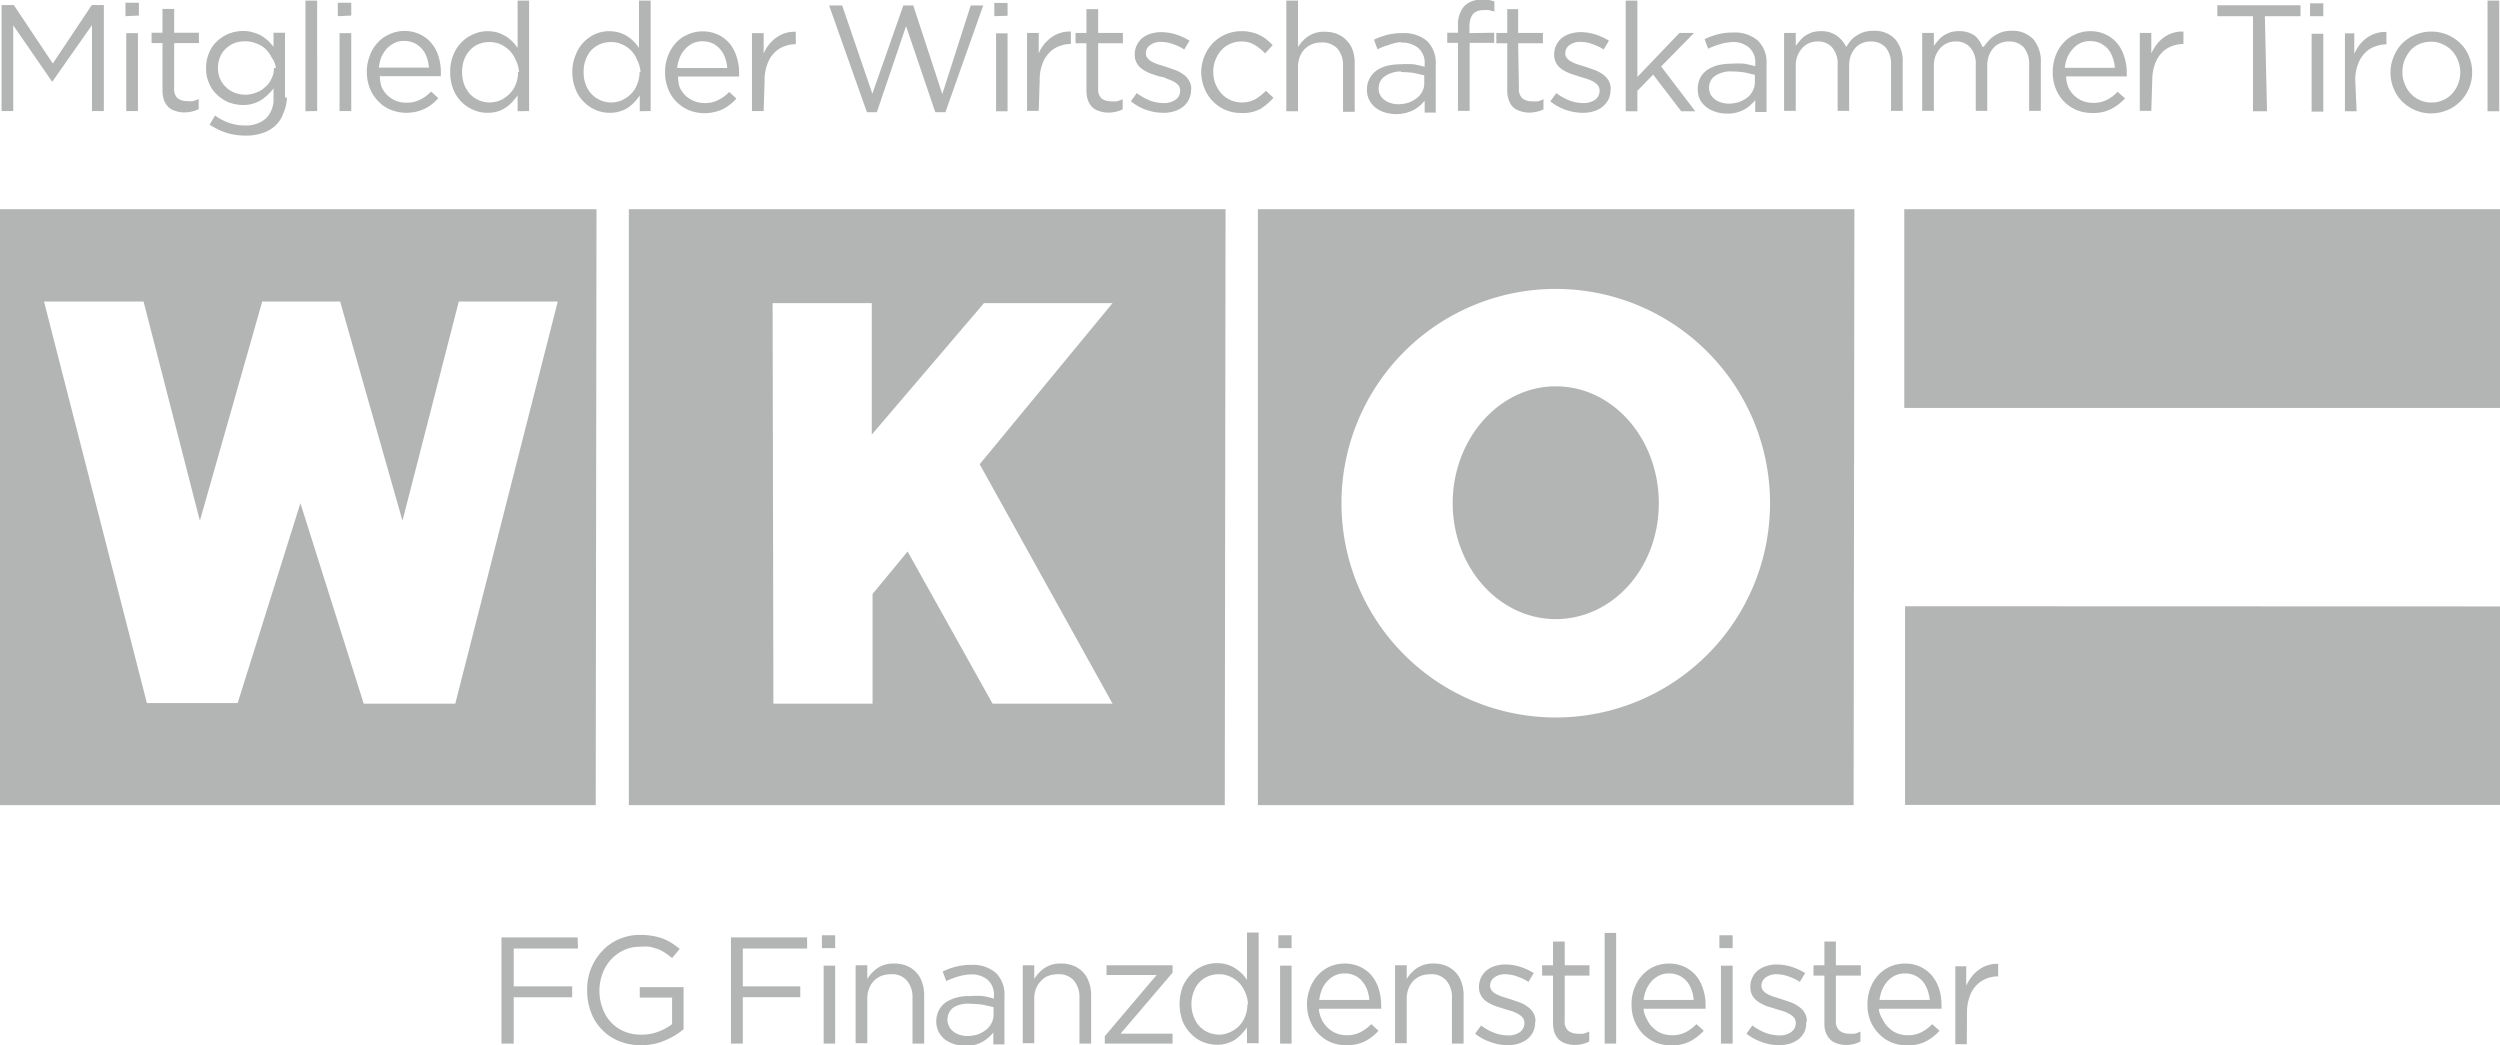 <svg id="Ebene_1" data-name="Ebene 1" xmlns="http://www.w3.org/2000/svg" viewBox="0 0 128.33 53.66"><defs><style>.cls-1{fill:#b3b4b4;fill-rule:evenodd;}</style></defs><path class="cls-1" d="M299.49,443c2.92,0,5.29,2.67,5.29,6s-2.37,5.95-5.29,5.95-5.29-2.67-5.29-5.95,2.37-6,5.29-6m0-5a11,11,0,1,1-11,11A11,11,0,0,1,299.49,438ZM243,459.29H238.3L235.05,449l-3.22,10.26h-4.66l-5.28-20.61H227l2.89,11.25,3.2-11.25h4l3.2,11.25,2.89-11.25h5.08Zm16.33,0h5.09v-5.63l1.8-2.18,4.36,7.81h6.16L269.92,447l6.82-8.27h-6.6l-5.76,6.75v-6.75h-5.09Zm58.09-5v10.2H348V454.3ZM348,433.91H317.38v10.2H348Zm-33.18,0H284.2V464.5h30.58Zm-32.28,0H251.91V464.5H282.5Zm-32.29,0H219.63V464.5h30.58Zm70.35,41.22a2.38,2.38,0,0,1,.13-.79,1.65,1.65,0,0,1,.34-.58,1.46,1.46,0,0,1,.51-.35,1.59,1.59,0,0,1,.62-.12h0v-.64a1.31,1.31,0,0,0-.53.07,1.33,1.33,0,0,0-.46.23,1.58,1.58,0,0,0-.37.36,2.35,2.35,0,0,0-.28.46v-1H320v4h.59Zm-4.49-.63a2,2,0,0,1,.14-.54,1.45,1.45,0,0,1,.28-.43,1.24,1.24,0,0,1,.39-.29,1.16,1.16,0,0,1,.49-.1,1.12,1.12,0,0,1,.53.11,1.14,1.14,0,0,1,.39.3,1.49,1.49,0,0,1,.24.43,2.31,2.31,0,0,1,.12.52Zm0,.45h3.18a.38.38,0,0,0,0-.1v-.09a2.82,2.82,0,0,0-.12-.83,2.12,2.12,0,0,0-.37-.68,1.75,1.75,0,0,0-.59-.45,1.83,1.83,0,0,0-.79-.17,2,2,0,0,0-.78.16,1.93,1.93,0,0,0-.61.45,2.13,2.13,0,0,0-.4.67,2.48,2.48,0,0,0-.14.82,2.2,2.2,0,0,0,.16.86,2,2,0,0,0,.44.66,2,2,0,0,0,.63.43,2.08,2.08,0,0,0,.78.15,2,2,0,0,0,1-.21,2.54,2.54,0,0,0,.69-.54l-.38-.34a1.93,1.93,0,0,1-.54.41,1.47,1.47,0,0,1-.72.16,1.44,1.44,0,0,1-.51-.09,1.3,1.3,0,0,1-.43-.27,1.23,1.23,0,0,1-.32-.42A1.51,1.51,0,0,1,316.07,475Zm-2.24-1.7h1.28v-.53h-1.28V471.5h-.59v1.22h-.56v.53h.56v2.42a1.35,1.35,0,0,0,.08.52,1,1,0,0,0,.24.36.89.89,0,0,0,.36.19,1.33,1.33,0,0,0,.45.07,1.48,1.48,0,0,0,.39-.05,1.2,1.2,0,0,0,.33-.13v-.51a1.31,1.31,0,0,1-.29.11,1.36,1.36,0,0,1-.29,0,.77.77,0,0,1-.49-.15.63.63,0,0,1-.19-.52Zm-1.49,2.36v0a.85.85,0,0,0-.12-.46.89.89,0,0,0-.3-.31,1.47,1.47,0,0,0-.41-.22l-.47-.16-.38-.12a1.72,1.72,0,0,1-.33-.14.62.62,0,0,1-.23-.18.38.38,0,0,1-.09-.25h0a.51.51,0,0,1,.21-.42.9.9,0,0,1,.57-.17,1.81,1.81,0,0,1,.6.11,2.66,2.66,0,0,1,.59.28l.27-.45a3.11,3.11,0,0,0-.69-.32,2.56,2.56,0,0,0-.76-.12,1.57,1.57,0,0,0-.54.08,1.23,1.23,0,0,0-.44.23.93.93,0,0,0-.28.37,1,1,0,0,0-.1.47h0a.86.86,0,0,0,.12.47,1,1,0,0,0,.31.31,2.35,2.35,0,0,0,.42.21l.48.15.37.11a1.91,1.91,0,0,1,.32.15.73.73,0,0,1,.23.19.45.45,0,0,1,.08.26h0a.55.55,0,0,1-.24.47,1,1,0,0,1-.59.17,2.28,2.28,0,0,1-.72-.13,3.08,3.08,0,0,1-.68-.38l-.3.42a2.62,2.62,0,0,0,.79.43,2.43,2.43,0,0,0,.87.16,1.75,1.75,0,0,0,.57-.08,1.37,1.37,0,0,0,.45-.23,1.1,1.1,0,0,0,.3-.38A1.07,1.07,0,0,0,312.34,475.61Zm-3.81,1.13v-4h-.6v4Zm0-4.9v-.66h-.68v.66ZM304,474.5a2,2,0,0,1,.14-.54,1.45,1.45,0,0,1,.28-.43,1.24,1.24,0,0,1,.39-.29,1.13,1.13,0,0,1,.49-.1,1.12,1.12,0,0,1,.53.11,1.14,1.14,0,0,1,.39.3,1.49,1.49,0,0,1,.24.43,1.86,1.86,0,0,1,.11.52Zm0,.45h3.18a.38.38,0,0,0,0-.1v-.09a2.53,2.53,0,0,0-.13-.83,1.93,1.93,0,0,0-.36-.68,1.75,1.75,0,0,0-.59-.45,1.88,1.88,0,0,0-.8-.17,2,2,0,0,0-.77.16,1.93,1.93,0,0,0-.61.45,2.13,2.13,0,0,0-.4.67,2.25,2.25,0,0,0-.14.82,2.2,2.2,0,0,0,.16.86,2.15,2.15,0,0,0,.43.66,2.12,2.12,0,0,0,.64.43,2.08,2.08,0,0,0,.78.15,2,2,0,0,0,1-.21,2.58,2.58,0,0,0,.7-.54l-.38-.34a2.09,2.09,0,0,1-.54.41,1.47,1.47,0,0,1-.72.16,1.44,1.44,0,0,1-.51-.09,1.21,1.21,0,0,1-.43-.27,1.23,1.23,0,0,1-.32-.42A1.51,1.51,0,0,1,304,475Zm-1.41,1.79v-5.68H302v5.68Zm-2.64-3.49h1.27v-.53h-1.27V471.5h-.6v1.22h-.56v.53h.56v2.42a1.58,1.58,0,0,0,.08.52,1,1,0,0,0,.24.36.89.89,0,0,0,.36.19,1.33,1.33,0,0,0,.45.07,1.48,1.48,0,0,0,.39-.05,1.4,1.4,0,0,0,.34-.13v-.51a1.6,1.6,0,0,1-.3.11,1.29,1.29,0,0,1-.29,0,.77.77,0,0,1-.49-.15.63.63,0,0,1-.18-.52Zm-1.5,2.36v0a.85.85,0,0,0-.12-.46.89.89,0,0,0-.3-.31,1.47,1.47,0,0,0-.41-.22l-.46-.16-.39-.12a1.72,1.72,0,0,1-.33-.14.62.62,0,0,1-.23-.18.38.38,0,0,1-.09-.25h0a.51.51,0,0,1,.21-.42.9.9,0,0,1,.57-.17,1.81,1.81,0,0,1,.6.11,2.66,2.66,0,0,1,.59.28l.27-.45a3.11,3.11,0,0,0-.69-.32,2.5,2.5,0,0,0-.75-.12,1.63,1.63,0,0,0-.55.08,1.23,1.23,0,0,0-.44.23,1.09,1.09,0,0,0-.38.84h0a.86.86,0,0,0,.12.47,1,1,0,0,0,.31.31,2.46,2.46,0,0,0,.43.21l.47.15.37.11a2,2,0,0,1,.33.15.82.82,0,0,1,.22.19.45.45,0,0,1,.08.26h0a.57.57,0,0,1-.23.47,1,1,0,0,1-.6.17,2.17,2.17,0,0,1-.71-.13,2.68,2.68,0,0,1-.68-.38l-.31.42a2.62,2.62,0,0,0,.79.43,2.48,2.48,0,0,0,.88.16,1.69,1.69,0,0,0,.56-.08,1.37,1.37,0,0,0,.45-.23,1.1,1.1,0,0,0,.3-.38A1.07,1.07,0,0,0,298.43,475.61Zm-6.61-1.18a1.44,1.44,0,0,1,.09-.51,1.18,1.18,0,0,1,.25-.4,1.16,1.16,0,0,1,.39-.26,1.42,1.42,0,0,1,.48-.08,1,1,0,0,1,.82.32,1.31,1.31,0,0,1,.29.89v2.35h.6v-2.5a1.88,1.88,0,0,0-.11-.65,1.44,1.44,0,0,0-.3-.51,1.47,1.47,0,0,0-.48-.33,1.67,1.67,0,0,0-.65-.12,1.47,1.47,0,0,0-.85.23,1.89,1.89,0,0,0-.53.56v-.7h-.6v4h.6Zm-4.49.07a2,2,0,0,1,.14-.54,1.28,1.28,0,0,1,.28-.43,1.24,1.24,0,0,1,.39-.29,1.13,1.13,0,0,1,.49-.1,1.14,1.14,0,0,1,.53.11,1,1,0,0,1,.38.3,1.31,1.31,0,0,1,.25.43,1.86,1.86,0,0,1,.11.52Zm0,.45h3.18s0-.07,0-.1v-.09a2.83,2.83,0,0,0-.13-.83,1.93,1.93,0,0,0-.36-.68,1.75,1.75,0,0,0-.59-.45,1.88,1.88,0,0,0-.8-.17,1.93,1.93,0,0,0-.77.16,1.83,1.83,0,0,0-.61.45,2,2,0,0,0-.4.67,2.25,2.25,0,0,0-.15.82,2.2,2.2,0,0,0,.17.86,2,2,0,0,0,1.07,1.09,2.21,2.21,0,0,0,1.74-.06,2.39,2.39,0,0,0,.69-.54l-.37-.34a2.13,2.13,0,0,1-.55.41,1.47,1.47,0,0,1-.72.16,1.43,1.43,0,0,1-.5-.09,1.34,1.34,0,0,1-.44-.27,1.37,1.37,0,0,1-.32-.42A1.7,1.7,0,0,1,287.33,475Zm-1.42,1.79v-4h-.59v4Zm0-4.9v-.66h-.68v.66Zm-2.27,2.88a1.66,1.66,0,0,1-.12.64,1.54,1.54,0,0,1-.32.49,1.42,1.42,0,0,1-.47.31,1.25,1.25,0,0,1-.54.12,1.5,1.5,0,0,1-.55-.11,1.39,1.39,0,0,1-.45-.31,1.44,1.44,0,0,1-.3-.49,1.71,1.71,0,0,1-.12-.65,1.67,1.67,0,0,1,.12-.65,1.27,1.27,0,0,1,.3-.49,1.37,1.37,0,0,1,.45-.3,1.42,1.42,0,0,1,.55-.1,1.24,1.24,0,0,1,.54.11,1.6,1.6,0,0,1,.47.31,1.66,1.66,0,0,1,.32.49A1.61,1.61,0,0,1,283.69,474.72Zm.58,2v-5.68h-.6v2.43a2.16,2.16,0,0,0-.27-.33,1.84,1.84,0,0,0-.34-.27,1.7,1.7,0,0,0-.93-.26,1.81,1.81,0,0,0-1.32.56,2,2,0,0,0-.44.65,2.56,2.56,0,0,0,0,1.78,2,2,0,0,0,.44.65,1.77,1.77,0,0,0,.61.41,2,2,0,0,0,.71.14,1.61,1.61,0,0,0,.51-.07,2,2,0,0,0,.42-.19,2.28,2.28,0,0,0,.33-.29,3,3,0,0,0,.28-.34v.81ZM279,473.22l-2.66,3.14v.38h3.48v-.51h-2.67l2.67-3.13v-.38h-3.39v.5Zm-6.28,1.21a1.44,1.44,0,0,1,.09-.51,1.2,1.2,0,0,1,.26-.4,1,1,0,0,1,.38-.26,1.51,1.51,0,0,1,.48-.08,1,1,0,0,1,.82.32,1.31,1.31,0,0,1,.29.89v2.35h.6v-2.5a1.88,1.88,0,0,0-.11-.65,1.44,1.44,0,0,0-.3-.51,1.37,1.37,0,0,0-.48-.33,1.67,1.67,0,0,0-.65-.12,1.47,1.47,0,0,0-.85.23,1.89,1.89,0,0,0-.53.56v-.7h-.59v4h.59Zm-3.27.27a4.23,4.23,0,0,1,.66.05l.52.12v.39a.93.93,0,0,1-.11.44,1.13,1.13,0,0,1-.28.34,1.61,1.61,0,0,1-.43.23,1.77,1.77,0,0,1-.52.08,1.23,1.23,0,0,1-.39-.06.88.88,0,0,1-.32-.16.75.75,0,0,1-.22-.25.78.78,0,0,1,.22-1A1.43,1.43,0,0,1,269.46,474.7Zm0-1.51a1.26,1.26,0,0,1,.88.28,1,1,0,0,1,.32.82v.14a5.07,5.07,0,0,0-.56-.13,4.52,4.52,0,0,0-.68,0,2.51,2.51,0,0,0-.69.08,1.85,1.85,0,0,0-.55.25,1.15,1.15,0,0,0-.35.41,1.25,1.25,0,0,0-.13.56,1.18,1.18,0,0,0,.13.55,1.32,1.32,0,0,0,.34.4,1.87,1.87,0,0,0,1,.31,1.76,1.76,0,0,0,.9-.21,2.05,2.05,0,0,0,.56-.48v.61h.57v-2.46a1.55,1.55,0,0,0-.44-1.21,1.81,1.81,0,0,0-1.27-.41,3.1,3.1,0,0,0-.78.09,3.74,3.74,0,0,0-.68.25l.18.49a4.45,4.45,0,0,1,.57-.22A2.63,2.63,0,0,1,269.43,473.19Zm-5.3,1.24a1.44,1.44,0,0,1,.09-.51,1.18,1.18,0,0,1,.25-.4,1.16,1.16,0,0,1,.39-.26,1.46,1.46,0,0,1,.48-.08,1,1,0,0,1,.82.32,1.31,1.31,0,0,1,.29.89v2.35h.6v-2.5a1.88,1.88,0,0,0-.11-.65,1.44,1.44,0,0,0-.3-.51,1.37,1.37,0,0,0-.48-.33,1.67,1.67,0,0,0-.65-.12,1.47,1.47,0,0,0-.85.23,1.89,1.89,0,0,0-.53.56v-.7h-.6v4h.6Zm-1.65,2.31v-4h-.59v4Zm0-4.9v-.66h-.68v.66Zm-1.44-.55h-3.91v5.45h.61v-2.38h2.95v-.56h-2.95v-1.94h3.3ZM254.72,476v-2.16h-2.25v.54h1.66v1.36a2.52,2.52,0,0,1-.69.38,2.37,2.37,0,0,1-.88.16,2.19,2.19,0,0,1-.9-.17,1.89,1.89,0,0,1-.67-.47,2,2,0,0,1-.43-.72,2.45,2.45,0,0,1-.16-.91,2.58,2.58,0,0,1,.16-.87,2.21,2.21,0,0,1,.43-.71,2.07,2.07,0,0,1,.65-.48,1.9,1.9,0,0,1,.83-.18,2.93,2.93,0,0,1,.53,0,4.38,4.38,0,0,1,.43.13,2.18,2.18,0,0,1,.37.2,3.59,3.59,0,0,1,.33.25l.39-.47a3.91,3.91,0,0,0-.41-.3,2.47,2.47,0,0,0-.46-.23,2.74,2.74,0,0,0-.53-.14,4,4,0,0,0-.63-.05,2.69,2.69,0,0,0-1.11.23,2.56,2.56,0,0,0-.86.62,2.84,2.84,0,0,0-.75,2,3.07,3.07,0,0,0,.19,1.1,2.47,2.47,0,0,0,.55.89,2.42,2.42,0,0,0,.87.6,2.81,2.81,0,0,0,1.15.22,2.94,2.94,0,0,0,1.25-.25A3.48,3.48,0,0,0,254.72,476Zm-5.44-4.71h-3.91v5.45H246v-2.38h3v-.56h-3v-1.94h3.3Zm98.64-42.41V423.2h-.6v5.68Zm-2-2a1.61,1.61,0,0,1-.42,1.1,1.39,1.39,0,0,1-.46.33,1.48,1.48,0,0,1-1.19,0,1.43,1.43,0,0,1-.47-.33,1.51,1.51,0,0,1-.31-.5,1.54,1.54,0,0,1-.12-.61,1.74,1.74,0,0,1,.11-.61,2.07,2.07,0,0,1,.3-.5,1.39,1.39,0,0,1,.46-.33,1.53,1.53,0,0,1,.6-.12,1.28,1.28,0,0,1,.59.13,1.47,1.47,0,0,1,.48.33,1.51,1.51,0,0,1,.31.5A1.59,1.59,0,0,1,345.92,426.88Zm.61,0a2.05,2.05,0,0,0-.16-.81,1.93,1.93,0,0,0-.43-.66,2.08,2.08,0,0,0-.67-.45,2.14,2.14,0,0,0-1.67,0,2.08,2.08,0,0,0-.67.45,2,2,0,0,0-.43.68,2,2,0,0,0-.16.81,2.05,2.05,0,0,0,.16.81,1.93,1.93,0,0,0,.43.66,2.15,2.15,0,0,0,.66.45,2.09,2.09,0,0,0,.83.17,2.14,2.14,0,0,0,.84-.17,2.08,2.08,0,0,0,.67-.45,2.16,2.16,0,0,0,.44-.67A2.07,2.07,0,0,0,346.53,426.86Zm-6,.42a2.2,2.2,0,0,1,.13-.8,1.51,1.51,0,0,1,.34-.58,1.3,1.3,0,0,1,.51-.35,1.59,1.59,0,0,1,.62-.12h0v-.64a1.59,1.59,0,0,0-1,.3,1.85,1.85,0,0,0-.38.36,2.93,2.93,0,0,0-.27.46v-1.05H340v4h.6Zm-1.64,1.6v-4h-.6v4Zm0-4.9v-.66h-.68V424Zm-3,0h1.83v-.56h-4.27V424h1.83v4.88H336Zm-5.78,3.28a2.44,2.44,0,0,1,.13-.8,1.65,1.65,0,0,1,.34-.58,1.37,1.37,0,0,1,.51-.35,1.59,1.59,0,0,1,.62-.12h0v-.64a1.59,1.59,0,0,0-1,.3,1.58,1.58,0,0,0-.37.36,2.35,2.35,0,0,0-.28.46v-1.05h-.59v4h.59Zm-4.49-.63a1.93,1.93,0,0,1,.14-.55,1.6,1.6,0,0,1,.28-.43,1.24,1.24,0,0,1,.39-.29,1.16,1.16,0,0,1,.49-.1,1.25,1.25,0,0,1,.53.11,1.45,1.45,0,0,1,.39.3,1.43,1.43,0,0,1,.24.44,1.72,1.72,0,0,1,.11.52Zm0,.44h3.18a.38.38,0,0,0,0-.1v-.09a2.53,2.53,0,0,0-.13-.83,2,2,0,0,0-.36-.68,1.75,1.75,0,0,0-.59-.45,1.83,1.83,0,0,0-.79-.17,1.85,1.85,0,0,0-.78.17,1.76,1.76,0,0,0-.61.44,2.13,2.13,0,0,0-.4.67,2.48,2.48,0,0,0-.14.82,2.2,2.2,0,0,0,.16.86,2,2,0,0,0,.43.66,2,2,0,0,0,.64.43,2.08,2.08,0,0,0,.78.15,2,2,0,0,0,1-.21,2.58,2.58,0,0,0,.7-.54l-.38-.34a1.93,1.93,0,0,1-.54.41,1.47,1.47,0,0,1-.72.16,1.39,1.39,0,0,1-.94-.35,1.38,1.38,0,0,1-.32-.43A1.51,1.51,0,0,1,325.69,427.09Zm-4.23-1.52A1.46,1.46,0,0,0,321,425a1.36,1.36,0,0,0-.81-.23,1.53,1.53,0,0,0-.45.06,1.89,1.89,0,0,0-.35.17,1.27,1.27,0,0,0-.27.25,2.69,2.69,0,0,0-.22.28v-.67h-.6v4h.6v-2.3a1.44,1.44,0,0,1,.08-.51,1.47,1.47,0,0,1,.24-.4,1.1,1.1,0,0,1,.35-.26,1.08,1.08,0,0,1,.44-.09.94.94,0,0,1,.76.31,1.27,1.27,0,0,1,.28.88v2.37h.59v-2.32a1.47,1.47,0,0,1,.09-.53,1.28,1.28,0,0,1,.24-.39.92.92,0,0,1,.35-.24,1.06,1.06,0,0,1,.43-.08,1,1,0,0,1,.77.31,1.34,1.34,0,0,1,.27.9v2.35h.6v-2.49a1.72,1.72,0,0,0-.39-1.19,1.45,1.45,0,0,0-1.1-.43,1.75,1.75,0,0,0-.48.06,1.48,1.48,0,0,0-.38.18,1.26,1.26,0,0,0-.31.25A3.76,3.76,0,0,0,321.46,425.57Zm-7,0a1.46,1.46,0,0,0-.48-.57,1.36,1.36,0,0,0-.81-.23,1.53,1.53,0,0,0-.45.06,1.89,1.89,0,0,0-.35.17,1.27,1.27,0,0,0-.27.25,2.69,2.69,0,0,0-.22.28v-.67h-.6v4h.6v-2.3a1.44,1.44,0,0,1,.08-.51,1.47,1.47,0,0,1,.24-.4,1.1,1.1,0,0,1,.35-.26,1.08,1.08,0,0,1,.44-.09.94.94,0,0,1,.76.31,1.27,1.27,0,0,1,.28.88v2.37h.59v-2.32a1.47,1.47,0,0,1,.09-.53,1.28,1.28,0,0,1,.24-.39.92.92,0,0,1,.35-.24,1.06,1.06,0,0,1,.43-.08,1,1,0,0,1,.77.31,1.34,1.34,0,0,1,.27.9v2.35h.6v-2.49a1.72,1.72,0,0,0-.39-1.19,1.45,1.45,0,0,0-1.1-.43,1.75,1.75,0,0,0-.48.06,1.48,1.48,0,0,0-.38.18,1.26,1.26,0,0,0-.31.25A3.76,3.76,0,0,0,314.41,425.57Zm-5.86,1.27a4.23,4.23,0,0,1,.66.05l.52.12v.39a.93.93,0,0,1-.11.44,1,1,0,0,1-.28.34,1.61,1.61,0,0,1-.43.23,1.77,1.77,0,0,1-.52.08,1.23,1.23,0,0,1-.39-.06,1,1,0,0,1-.32-.16.88.88,0,0,1-.22-.25.74.74,0,0,1-.08-.34.72.72,0,0,1,.3-.61A1.43,1.43,0,0,1,308.55,426.84Zm0-1.51a1.24,1.24,0,0,1,.88.28,1,1,0,0,1,.32.82v.14a5.07,5.07,0,0,0-.56-.13,4.52,4.52,0,0,0-.68,0,3,3,0,0,0-.69.08,1.85,1.85,0,0,0-.55.25,1.15,1.15,0,0,0-.35.41,1.25,1.25,0,0,0-.12.56,1.22,1.22,0,0,0,.12.56,1.3,1.3,0,0,0,.35.39,1.53,1.53,0,0,0,.48.23,1.7,1.7,0,0,0,.55.08,1.75,1.75,0,0,0,.89-.21,2.05,2.05,0,0,0,.56-.48v.61h.58v-2.46a1.55,1.55,0,0,0-.45-1.21,1.81,1.81,0,0,0-1.27-.41,3.1,3.1,0,0,0-.78.09,3.74,3.74,0,0,0-.68.25l.18.49a4.45,4.45,0,0,1,.57-.22A2.63,2.63,0,0,1,308.52,425.33Zm-3.63,1.25,1.69-1.72h-.75l-2.16,2.26V423.2h-.6v5.68h.6v-1.05l.81-.83,1.44,1.88h.72Zm-2.59,1.17v0a.88.88,0,0,0-.11-.45,1.14,1.14,0,0,0-.3-.32,2.1,2.1,0,0,0-.42-.22l-.46-.16-.39-.12a1.72,1.72,0,0,1-.33-.14.71.71,0,0,1-.23-.18.37.37,0,0,1-.09-.25h0a.51.51,0,0,1,.21-.42.9.9,0,0,1,.57-.17,1.81,1.81,0,0,1,.6.11,2.66,2.66,0,0,1,.59.28l.27-.45a2.92,2.92,0,0,0-.69-.32,2.45,2.45,0,0,0-.75-.12,1.92,1.92,0,0,0-.55.08,1.32,1.32,0,0,0-.44.23,1.13,1.13,0,0,0-.28.37,1,1,0,0,0-.1.47h0a.84.84,0,0,0,.12.47,1,1,0,0,0,.31.31,2.46,2.46,0,0,0,.43.21l.47.15.38.12a2.37,2.37,0,0,1,.32.14.82.82,0,0,1,.22.19.45.45,0,0,1,.08.26h0a.57.57,0,0,1-.23.47,1,1,0,0,1-.6.17,1.94,1.94,0,0,1-.71-.13,2.87,2.87,0,0,1-.68-.38l-.31.42a2.64,2.64,0,0,0,.79.44,2.76,2.76,0,0,0,.88.15,1.69,1.69,0,0,0,.56-.08,1.2,1.2,0,0,0,.45-.23,1.26,1.26,0,0,0,.31-.38A1.19,1.19,0,0,0,302.3,427.75Zm-4.75-2.36h1.27v-.53h-1.27v-1.22H297v1.22h-.56v.53H297v2.42a1.35,1.35,0,0,0,.09.52.83.83,0,0,0,.23.36,1,1,0,0,0,.37.19,1.33,1.33,0,0,0,.45.07,1.6,1.6,0,0,0,.39-.05,1.18,1.18,0,0,0,.33-.12v-.52a1.31,1.31,0,0,1-.29.11,1.36,1.36,0,0,1-.29,0,.79.79,0,0,1-.49-.14.63.63,0,0,1-.19-.53Zm-2.5-.52v-.32c0-.57.23-.86.7-.86a1.36,1.36,0,0,1,.29,0l.29.07v-.52l-.3-.08-.36,0a1.15,1.15,0,0,0-.9.34,1.45,1.45,0,0,0-.31,1v.35h-.55v.52h.55v3.49h.6v-3.49h1.26v-.52Zm-3.5,2a4.47,4.47,0,0,1,.67.05l.51.12v.39a.92.92,0,0,1-.1.44,1.05,1.05,0,0,1-.29.34,1.42,1.42,0,0,1-.42.23,1.84,1.84,0,0,1-.53.08,1.21,1.21,0,0,1-.38-.06.88.88,0,0,1-.32-.16.65.65,0,0,1-.22-.25.63.63,0,0,1-.08-.34.72.72,0,0,1,.3-.61A1.42,1.42,0,0,1,291.55,426.84Zm0-1.51a1.26,1.26,0,0,1,.88.28,1,1,0,0,1,.32.82v.14a5.66,5.66,0,0,0-.56-.13,4.61,4.61,0,0,0-.68,0,3,3,0,0,0-.7.08,1.68,1.68,0,0,0-.54.25,1.15,1.15,0,0,0-.35.41,1.13,1.13,0,0,0-.13.56,1.1,1.1,0,0,0,.13.56,1.26,1.26,0,0,0,.34.39,1.53,1.53,0,0,0,.48.23,2,2,0,0,0,1.44-.13,2,2,0,0,0,.57-.48v.61h.57v-2.46a1.59,1.59,0,0,0-.44-1.21,1.83,1.83,0,0,0-1.27-.41,3.12,3.12,0,0,0-.79.09,3.65,3.65,0,0,0-.67.25l.18.49a3.54,3.54,0,0,1,.57-.22A2.57,2.57,0,0,1,291.53,425.33Zm-5.3,1.25a1.46,1.46,0,0,1,.09-.52,1.18,1.18,0,0,1,.25-.4,1.19,1.19,0,0,1,.38-.25,1.28,1.28,0,0,1,.48-.09,1.08,1.08,0,0,1,.83.32,1.32,1.32,0,0,1,.28.89v2.35h.6v-2.5a1.93,1.93,0,0,0-.1-.65,1.32,1.32,0,0,0-.31-.51,1.37,1.37,0,0,0-.48-.33,1.64,1.64,0,0,0-.65-.12,1.44,1.44,0,0,0-.84.23,1.77,1.77,0,0,0-.53.56V423.2h-.6v5.68h.6ZM285,428.19l-.39-.36a2.49,2.49,0,0,1-.54.43,1.4,1.4,0,0,1-.68.17,1.41,1.41,0,0,1-.59-.12,1.32,1.32,0,0,1-.47-.34,1.69,1.69,0,0,1-.31-.5,1.74,1.74,0,0,1-.11-.61,1.54,1.54,0,0,1,.11-.61,1.59,1.59,0,0,1,.3-.5,1.39,1.39,0,0,1,.46-.33,1.35,1.35,0,0,1,.57-.12,1.27,1.27,0,0,1,.69.18,2.7,2.7,0,0,1,.53.43l.39-.42a2.68,2.68,0,0,0-.3-.28,1.69,1.69,0,0,0-.36-.23,1.5,1.5,0,0,0-.42-.15,2.15,2.15,0,0,0-.53-.06,2.08,2.08,0,0,0-.82.17,2.1,2.1,0,0,0-.65.45,2.22,2.22,0,0,0-.59,1.49,2.25,2.25,0,0,0,.16.81,2,2,0,0,0,1.9,1.28,1.89,1.89,0,0,0,1-.22A3.32,3.32,0,0,0,285,428.19Zm-4.22-.44v0a.79.79,0,0,0-.12-.45.91.91,0,0,0-.3-.32,1.78,1.78,0,0,0-.41-.22l-.47-.16-.38-.12a1.72,1.72,0,0,1-.33-.14.62.62,0,0,1-.23-.18.37.37,0,0,1-.09-.25h0a.51.51,0,0,1,.21-.42.9.9,0,0,1,.57-.17,1.86,1.86,0,0,1,.6.11,2.66,2.66,0,0,1,.59.28l.27-.45a3.11,3.11,0,0,0-.69-.32,2.56,2.56,0,0,0-.76-.12,1.85,1.85,0,0,0-.54.08,1.23,1.23,0,0,0-.44.23,1,1,0,0,0-.28.37,1,1,0,0,0-.1.47h0a.84.84,0,0,0,.12.47,1,1,0,0,0,.31.31,2.35,2.35,0,0,0,.42.21l.47.15c.13,0,.26.07.38.12a1.92,1.92,0,0,1,.32.14.73.73,0,0,1,.23.19.45.45,0,0,1,.08.26h0a.55.55,0,0,1-.24.47,1,1,0,0,1-.59.17,2,2,0,0,1-.72-.13,3.08,3.08,0,0,1-.68-.38l-.3.42a2.66,2.66,0,0,0,1.66.59,1.75,1.75,0,0,0,.57-.08,1.37,1.37,0,0,0,.45-.23,1.1,1.1,0,0,0,.3-.38A1.07,1.07,0,0,0,280.77,427.75ZM276,425.39h1.27v-.53H276v-1.22h-.6v1.22h-.56v.53h.56v2.42a1.58,1.58,0,0,0,.08.52,1,1,0,0,0,.24.36.89.89,0,0,0,.36.19,1.33,1.33,0,0,0,.45.07,1.62,1.62,0,0,0,.4-.05,1.46,1.46,0,0,0,.33-.12v-.52a1.6,1.6,0,0,1-.3.11,1.29,1.29,0,0,1-.29,0,.84.84,0,0,1-.49-.14.66.66,0,0,1-.18-.53Zm-3,1.89a2.2,2.2,0,0,1,.13-.8,1.51,1.51,0,0,1,.34-.58,1.3,1.3,0,0,1,.51-.35,1.59,1.59,0,0,1,.62-.12h0v-.64a1.59,1.59,0,0,0-1,.3,1.85,1.85,0,0,0-.38.36,1.92,1.92,0,0,0-.27.46v-1.05h-.6v4h.6Zm-1.65,1.6v-4h-.59v4Zm0-4.9v-.66h-.68V424Zm-6.94,4-1.55-4.53h-.67l1.94,5.48h.51l1.5-4.42,1.5,4.42h.52l1.94-5.48h-.64L268,428l-1.49-4.55H266Zm-5.53-.69a2.2,2.2,0,0,1,.13-.8,1.51,1.51,0,0,1,.34-.58,1.3,1.3,0,0,1,.51-.35,1.59,1.59,0,0,1,.62-.12h0v-.64a1.59,1.59,0,0,0-1,.3,1.85,1.85,0,0,0-.38.36,1.92,1.92,0,0,0-.27.46v-1.05h-.6v4h.6Zm-4.49-.63a1.93,1.93,0,0,1,.14-.55,1.39,1.39,0,0,1,.28-.43,1.24,1.24,0,0,1,.39-.29,1.13,1.13,0,0,1,.49-.1,1.29,1.29,0,0,1,.53.11,1.29,1.29,0,0,1,.63.74,1.72,1.72,0,0,1,.11.52Zm0,.44h3.18s0-.07,0-.1v-.09a2.53,2.53,0,0,0-.13-.83,2,2,0,0,0-.36-.68,1.75,1.75,0,0,0-.59-.45,1.88,1.88,0,0,0-.8-.17,1.81,1.81,0,0,0-.77.17,1.68,1.68,0,0,0-.61.44,2.13,2.13,0,0,0-.4.67,2.25,2.25,0,0,0-.14.82,2.2,2.2,0,0,0,.16.86,1.89,1.89,0,0,0,.43.66,2,2,0,0,0,.64.43,2.21,2.21,0,0,0,1.74-.06,2.39,2.39,0,0,0,.69-.54l-.37-.34a2,2,0,0,1-.55.41,1.47,1.47,0,0,1-.72.16,1.43,1.43,0,0,1-.5-.09,1.5,1.5,0,0,1-.44-.26,1.56,1.56,0,0,1-.32-.43A1.7,1.7,0,0,1,254.44,427.09Zm-1.93-.23a1.62,1.62,0,0,1-.13.64,1.31,1.31,0,0,1-.32.49,1.51,1.51,0,0,1-.47.32,1.38,1.38,0,0,1-1.08,0,1.39,1.39,0,0,1-.45-.31,1.46,1.46,0,0,1-.31-.49,1.71,1.71,0,0,1-.11-.65,1.67,1.67,0,0,1,.11-.65,1.5,1.5,0,0,1,.3-.49,1.37,1.37,0,0,1,.45-.3,1.42,1.42,0,0,1,.55-.1,1.24,1.24,0,0,1,.54.11,1.41,1.41,0,0,1,.79.8A1.61,1.61,0,0,1,252.51,426.86Zm.57,2V423.2h-.6v2.43a2.14,2.14,0,0,0-.6-.6,2,2,0,0,0-.42-.19,2.11,2.11,0,0,0-.52-.07,1.78,1.78,0,0,0-.71.15,1.91,1.91,0,0,0-1,1.07,2.19,2.19,0,0,0-.17.88,2.28,2.28,0,0,0,.17.89,1.76,1.76,0,0,0,.43.65,1.87,1.87,0,0,0,.61.41,1.76,1.76,0,0,0,.71.14,1.61,1.61,0,0,0,.51-.07,1.59,1.59,0,0,0,.42-.19,2.28,2.28,0,0,0,.34-.29,2.88,2.88,0,0,0,.27-.34v.81Zm-6.81-2a1.62,1.62,0,0,1-.12.64,1.32,1.32,0,0,1-.33.49,1.59,1.59,0,0,1-.46.32,1.5,1.5,0,0,1-.55.11,1.41,1.41,0,0,1-.54-.11,1.39,1.39,0,0,1-.45-.31,1.64,1.64,0,0,1-.31-.49,1.93,1.93,0,0,1-.11-.65,1.88,1.88,0,0,1,.11-.65,1.52,1.52,0,0,1,.31-.49,1.23,1.23,0,0,1,.44-.3,1.45,1.45,0,0,1,.55-.1,1.32,1.32,0,0,1,.55.11,1.55,1.55,0,0,1,.46.31,1.51,1.51,0,0,1,.33.49A1.61,1.61,0,0,1,246.27,426.86Zm.57,2V423.2h-.59v2.43a2.16,2.16,0,0,0-.27-.33,2.24,2.24,0,0,0-.34-.27,2,2,0,0,0-.42-.19,2.09,2.09,0,0,0-.51-.07,1.74,1.74,0,0,0-.71.15,1.91,1.91,0,0,0-.62.41,2,2,0,0,0-.43.66,2.19,2.19,0,0,0-.16.88,2.28,2.28,0,0,0,.16.89,1.89,1.89,0,0,0,.43.65,1.91,1.91,0,0,0,.62.41,1.73,1.73,0,0,0,.71.14,1.7,1.7,0,0,0,.51-.07,1.4,1.4,0,0,0,.41-.19,1.58,1.58,0,0,0,.34-.29c.1-.11.19-.22.28-.34v.81Zm-7.71-2.23a1.93,1.93,0,0,1,.13-.55,1.88,1.88,0,0,1,.28-.43,1.41,1.41,0,0,1,.4-.29,1.12,1.12,0,0,1,.48-.1,1.25,1.25,0,0,1,.53.11,1.31,1.31,0,0,1,.39.3,1.26,1.26,0,0,1,.25.44,2.08,2.08,0,0,1,.11.52Zm0,.44h3.18v-.19a2.82,2.82,0,0,0-.12-.83,2,2,0,0,0-.37-.68,1.66,1.66,0,0,0-.59-.45,1.8,1.8,0,0,0-.79-.17,1.77,1.77,0,0,0-.77.17,1.68,1.68,0,0,0-.61.44,1.81,1.81,0,0,0-.4.67,2.25,2.25,0,0,0-.15.82,2.39,2.39,0,0,0,.16.86,2.06,2.06,0,0,0,.44.66,1.76,1.76,0,0,0,.64.43,2.21,2.21,0,0,0,1.74-.06,2.39,2.39,0,0,0,.69-.54l-.37-.34a2.13,2.13,0,0,1-.55.41,1.47,1.47,0,0,1-.72.16,1.36,1.36,0,0,1-1.26-.78A1.7,1.7,0,0,1,239.13,427.09Zm-1.42,1.79v-4h-.6v4Zm0-4.9v-.66h-.69V424Zm-1.75,4.9V423.2h-.6v5.68Zm-2.22-2.21a1.16,1.16,0,0,1-.13.56,1.18,1.18,0,0,1-.33.43,1.31,1.31,0,0,1-.47.28,1.45,1.45,0,0,1-.55.1,1.39,1.39,0,0,1-.53-.1,1.18,1.18,0,0,1-.44-.28,1.29,1.29,0,0,1-.42-1,1.43,1.43,0,0,1,.11-.56,1.19,1.19,0,0,1,.3-.43,1.44,1.44,0,0,1,.44-.28,1.61,1.61,0,0,1,.54-.09,1.45,1.45,0,0,1,.55.1,1.29,1.29,0,0,1,.47.27,1.31,1.31,0,0,1,.33.44A1.13,1.13,0,0,1,233.79,426.67Zm.57,1.51v-3.32h-.59v.72a4.12,4.12,0,0,0-.28-.31,2.27,2.27,0,0,0-.35-.26,1.84,1.84,0,0,0-.43-.17,1.7,1.7,0,0,0-.51-.07,2.07,2.07,0,0,0-.7.13,2,2,0,0,0-.61.38,1.63,1.63,0,0,0-.42.6,1.87,1.87,0,0,0-.16.8,1.83,1.83,0,0,0,.16.79,1.67,1.67,0,0,0,.42.59,1.91,1.91,0,0,0,.6.38,2.13,2.13,0,0,0,.71.13,1.74,1.74,0,0,0,.93-.25,2.62,2.62,0,0,0,.64-.6v.47a1.39,1.39,0,0,1-.39,1.07,1.54,1.54,0,0,1-1.07.36,2.37,2.37,0,0,1-.81-.13,2.68,2.68,0,0,1-.73-.38l-.28.47a3.5,3.5,0,0,0,.87.42,3.32,3.32,0,0,0,1,.14,2.47,2.47,0,0,0,.84-.13,1.67,1.67,0,0,0,.65-.37,1.46,1.46,0,0,0,.41-.61A2.23,2.23,0,0,0,234.36,428.18Zm-5.69-2.79h1.27v-.53h-1.27v-1.22h-.6v1.22h-.56v.53h.56v2.42a1.58,1.58,0,0,0,.08.52,1,1,0,0,0,.24.36.89.89,0,0,0,.36.19,1.33,1.33,0,0,0,.45.07,1.62,1.62,0,0,0,.4-.05,1.46,1.46,0,0,0,.33-.12v-.52a1.53,1.53,0,0,1-.29.11,1.45,1.45,0,0,1-.3,0,.84.84,0,0,1-.49-.14.66.66,0,0,1-.18-.53Zm-1.86,3.49v-4h-.6v4Zm.05-4.9v-.66h-.69V424Zm-2.41.49v4.41h.61v-5.44h-.62l-2,3-2-3h-.63v5.44h.6v-4.4l2,2.9h0Z" transform="translate(-219.63 -423.17)"/></svg>